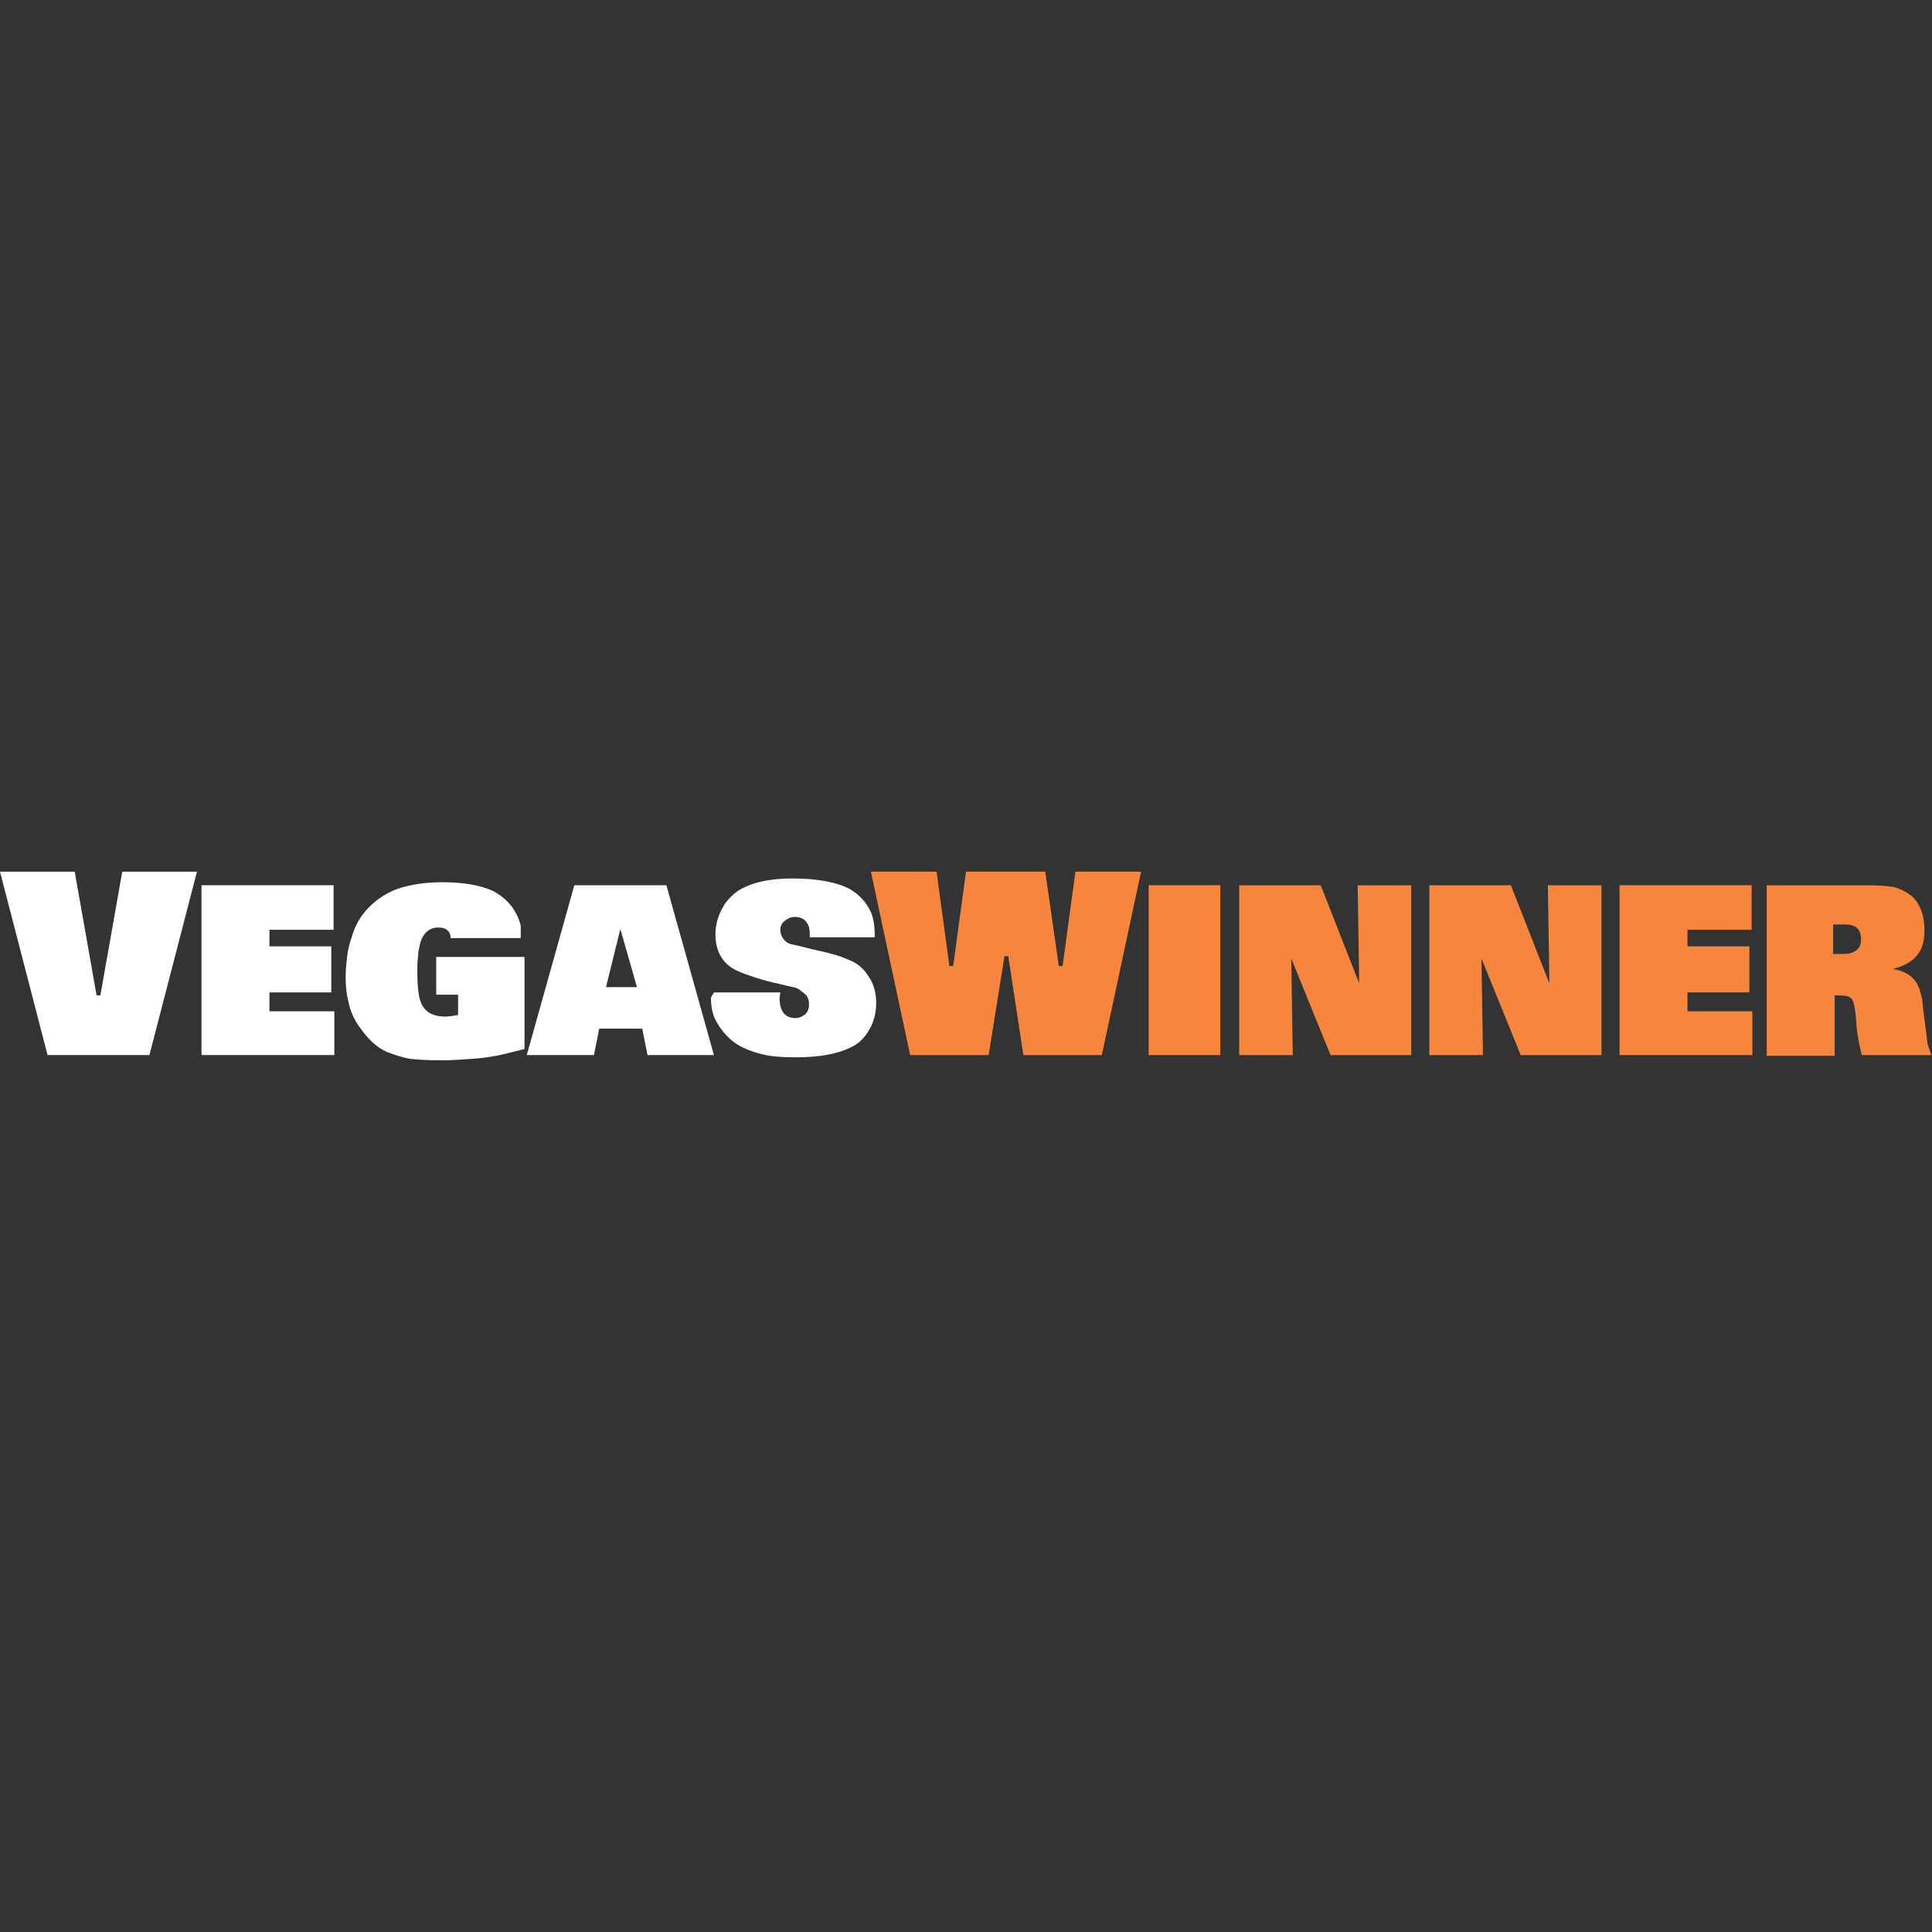 <svg:svg xmlns:svg="http://www.w3.org/2000/svg" height="810" id="Layer_1" style="enable-background:new 0 0 256 256;" version="1.1" viewBox="0 0 256 256" width="810" x="0px" xml:space="preserve" y="0px"><svg:rect x="0" y="0" width="256" height="256" fill="#333333" stroke="none"/><desc>sistersites.net - Leading Casino Sister Sites Index</desc><title>Vegaswinner Casino on https://sistersites.net/</title><svg:style type="text/css">.st0{fill:#FFFFFF;} .st1{fill:#F6863E;}</svg:style><svg:g><svg:path class="st0" d="M0,115.5h9.9l2.9,16.4h0.5l2.9-16.4h9.9l-6.3,24.3H6.3L0,115.5z"/><svg:path class="st0" d="M26.7,139.8v-22.5h17.5v5.9h-8.5v2.2h8.2v6.1h-8.2v2.5h8.6v5.8H26.7z"/><svg:path class="st0" d="M69,124.3h-9.3c0-0.4-0.1-0.8-0.4-1c-0.3-0.3-0.7-0.4-1.2-0.4c-1.2,0-2,0.7-2.4,2c-0.1,0.5-0.3,1.1-0.3,1.8 c-0.1,0.7-0.1,1.4-0.1,2.1c0,1.5,0.1,2.7,0.3,3.5c0.4,1.6,1.5,2.4,3.4,2.4c0.5,0,1.1-0.1,1.7-0.2v-2.7h-2.9v-5h11.7V139l-2.8,0.7 c-1.3,0.3-2.7,0.5-4.1,0.6c-1.4,0.1-2.8,0.2-4.2,0.2c-1.7,0-3.1-0.1-4.1-0.2c-1-0.2-2-0.5-3-0.9c-1.4-0.6-2.5-1.7-3.5-3.1 c-0.7-0.9-1.2-1.9-1.5-3c-0.3-1.1-0.5-2.3-0.5-3.8c0-1,0.1-1.9,0.2-2.8c0.1-0.8,0.3-1.7,0.6-2.5c0.4-1.5,1.2-2.9,2.3-4 c1.1-1.1,2.5-2,4-2.5c1.6-0.5,3.5-0.8,5.8-0.8c2.7,0,4.9,0.4,6.5,1.1c1.6,0.8,2.8,2,3.5,3.7c0.1,0.4,0.3,0.7,0.3,1.1 C69,123.2,69,123.7,69,124.3z"/><svg:path class="st0" d="M69.8,139.8l6.3-22.5h12.2l6.3,22.5h-8.8l-0.7-3.5h-5.7l-0.7,3.5H69.8z M82.2,123.1l-1.9,7.7h4.1L82.2,123.1z"/><svg:path class="st0" d="M94.6,131.5h8.8l-0.1,0.7c0,1.8,0.7,2.7,2.1,2.7c0.5,0,0.9-0.2,1.3-0.5c0.3-0.3,0.5-0.7,0.5-1.3 c0-0.7-0.2-1.2-0.8-1.6c-0.1-0.1-0.3-0.2-0.4-0.3c-0.1-0.1-0.3-0.2-0.5-0.3l-1.3-0.3l-1.7-0.4c-0.9-0.2-1.9-0.5-2.8-0.8 c-0.9-0.3-1.7-0.6-2.3-0.9c-1.7-0.9-2.6-2.5-2.6-4.7c0-1.4,0.4-2.6,1.1-3.8c0.7-1.1,1.7-2,2.9-2.5c1.5-0.7,3.6-1.1,6.2-1.1 c3.3,0,5.9,0.5,7.6,1.4c1,0.6,1.9,1.4,2.5,2.5c0.3,0.5,0.5,1,0.6,1.5c0.1,0.5,0.2,1.1,0.2,2v0.4h-8.6v-0.4c0-1.5-0.7-2.3-2-2.3 c-0.5,0-0.9,0.2-1.3,0.5c-0.4,0.3-0.6,0.7-0.6,1.2c0,0.4,0.1,0.8,0.4,1.2c0.3,0.4,0.6,0.6,1,0.7l0.9,0.2l2,0.5 c1.4,0.3,2.2,0.5,2.5,0.6c0.9,0.2,1.6,0.5,2.3,0.8c1.1,0.4,2,1.2,2.6,2.2c0.7,1,1,2.2,1,3.5c0,1.3-0.3,2.5-0.9,3.5 c-0.6,1.1-1.4,1.9-2.5,2.4c-1.6,0.8-4,1.3-7.2,1.3c-1.8,0-3.3-0.1-4.5-0.4c-1.2-0.3-2.3-0.7-3.3-1.3c-1.1-0.7-2-1.7-2.7-2.9 c-0.3-0.5-0.5-1-0.6-1.5c-0.1-0.4-0.2-1-0.2-1.8L94.6,131.5z"/><svg:path class="st1" d="M115.4,115.5h8.7l1.7,12.5h0.5l1.7-12.5h10.5l1.8,12.5h0.5l1.7-12.5h8.7l-5.2,24.3h-10.4l-2-13.1h-0.5 l-2.1,13.1h-10.4L115.4,115.5z"/><svg:path class="st1" d="M152.2,139.8v-22.5h9.5v22.5H152.2z"/><svg:path class="st1" d="M164.2,139.8v-22.5H175l5.1,13l-0.2-13h7.1v22.5h-10.7l-5.2-12.8l0.2,12.8H164.2z"/><svg:path class="st1" d="M189.4,139.8v-22.5h10.8l5.1,13l-0.2-13h7.1v22.5h-10.7l-5.2-12.8l0.2,12.8H189.4z"/><svg:path class="st1" d="M214.6,139.8v-22.5h17.5v5.9h-8.5v2.2h8.2v6.1h-8.2v2.5h8.6v5.8H214.6z"/><svg:path class="st1" d="M234.1,139.8v-22.5h12.1h0.8c1.8,0,3.1,0.1,3.7,0.2c0.7,0.1,1.3,0.4,2,0.8c1.5,0.9,2.3,2.6,2.3,5 c0,1.4-0.3,2.5-1,3.3c-0.6,0.8-1.7,1.4-3.2,1.8c1.4,0.2,2.4,0.8,3,1.6c0.3,0.4,0.5,0.9,0.7,1.6l0.2,0.8l0.1,1.1l0.6,4.7 c0,0.1,0.1,0.4,0.2,0.7c0.1,0.3,0.2,0.6,0.3,0.9h-9.2c-0.2-0.9-0.4-1.6-0.5-2.3c-0.1-0.7-0.2-1.3-0.2-1.7l-0.1-1.2 c-0.1-1.1-0.3-1.9-0.5-2.2c-0.3-0.4-0.9-0.5-1.7-0.5h-0.6v8H234.1z M242.9,122.5v3.9h1.1h0.4c0.7,0,1.2-0.2,1.6-0.5 c0.4-0.3,0.6-0.8,0.6-1.4c0-1.4-0.7-2-2.1-2h-0.7H242.9z"/></svg:g></svg:svg>